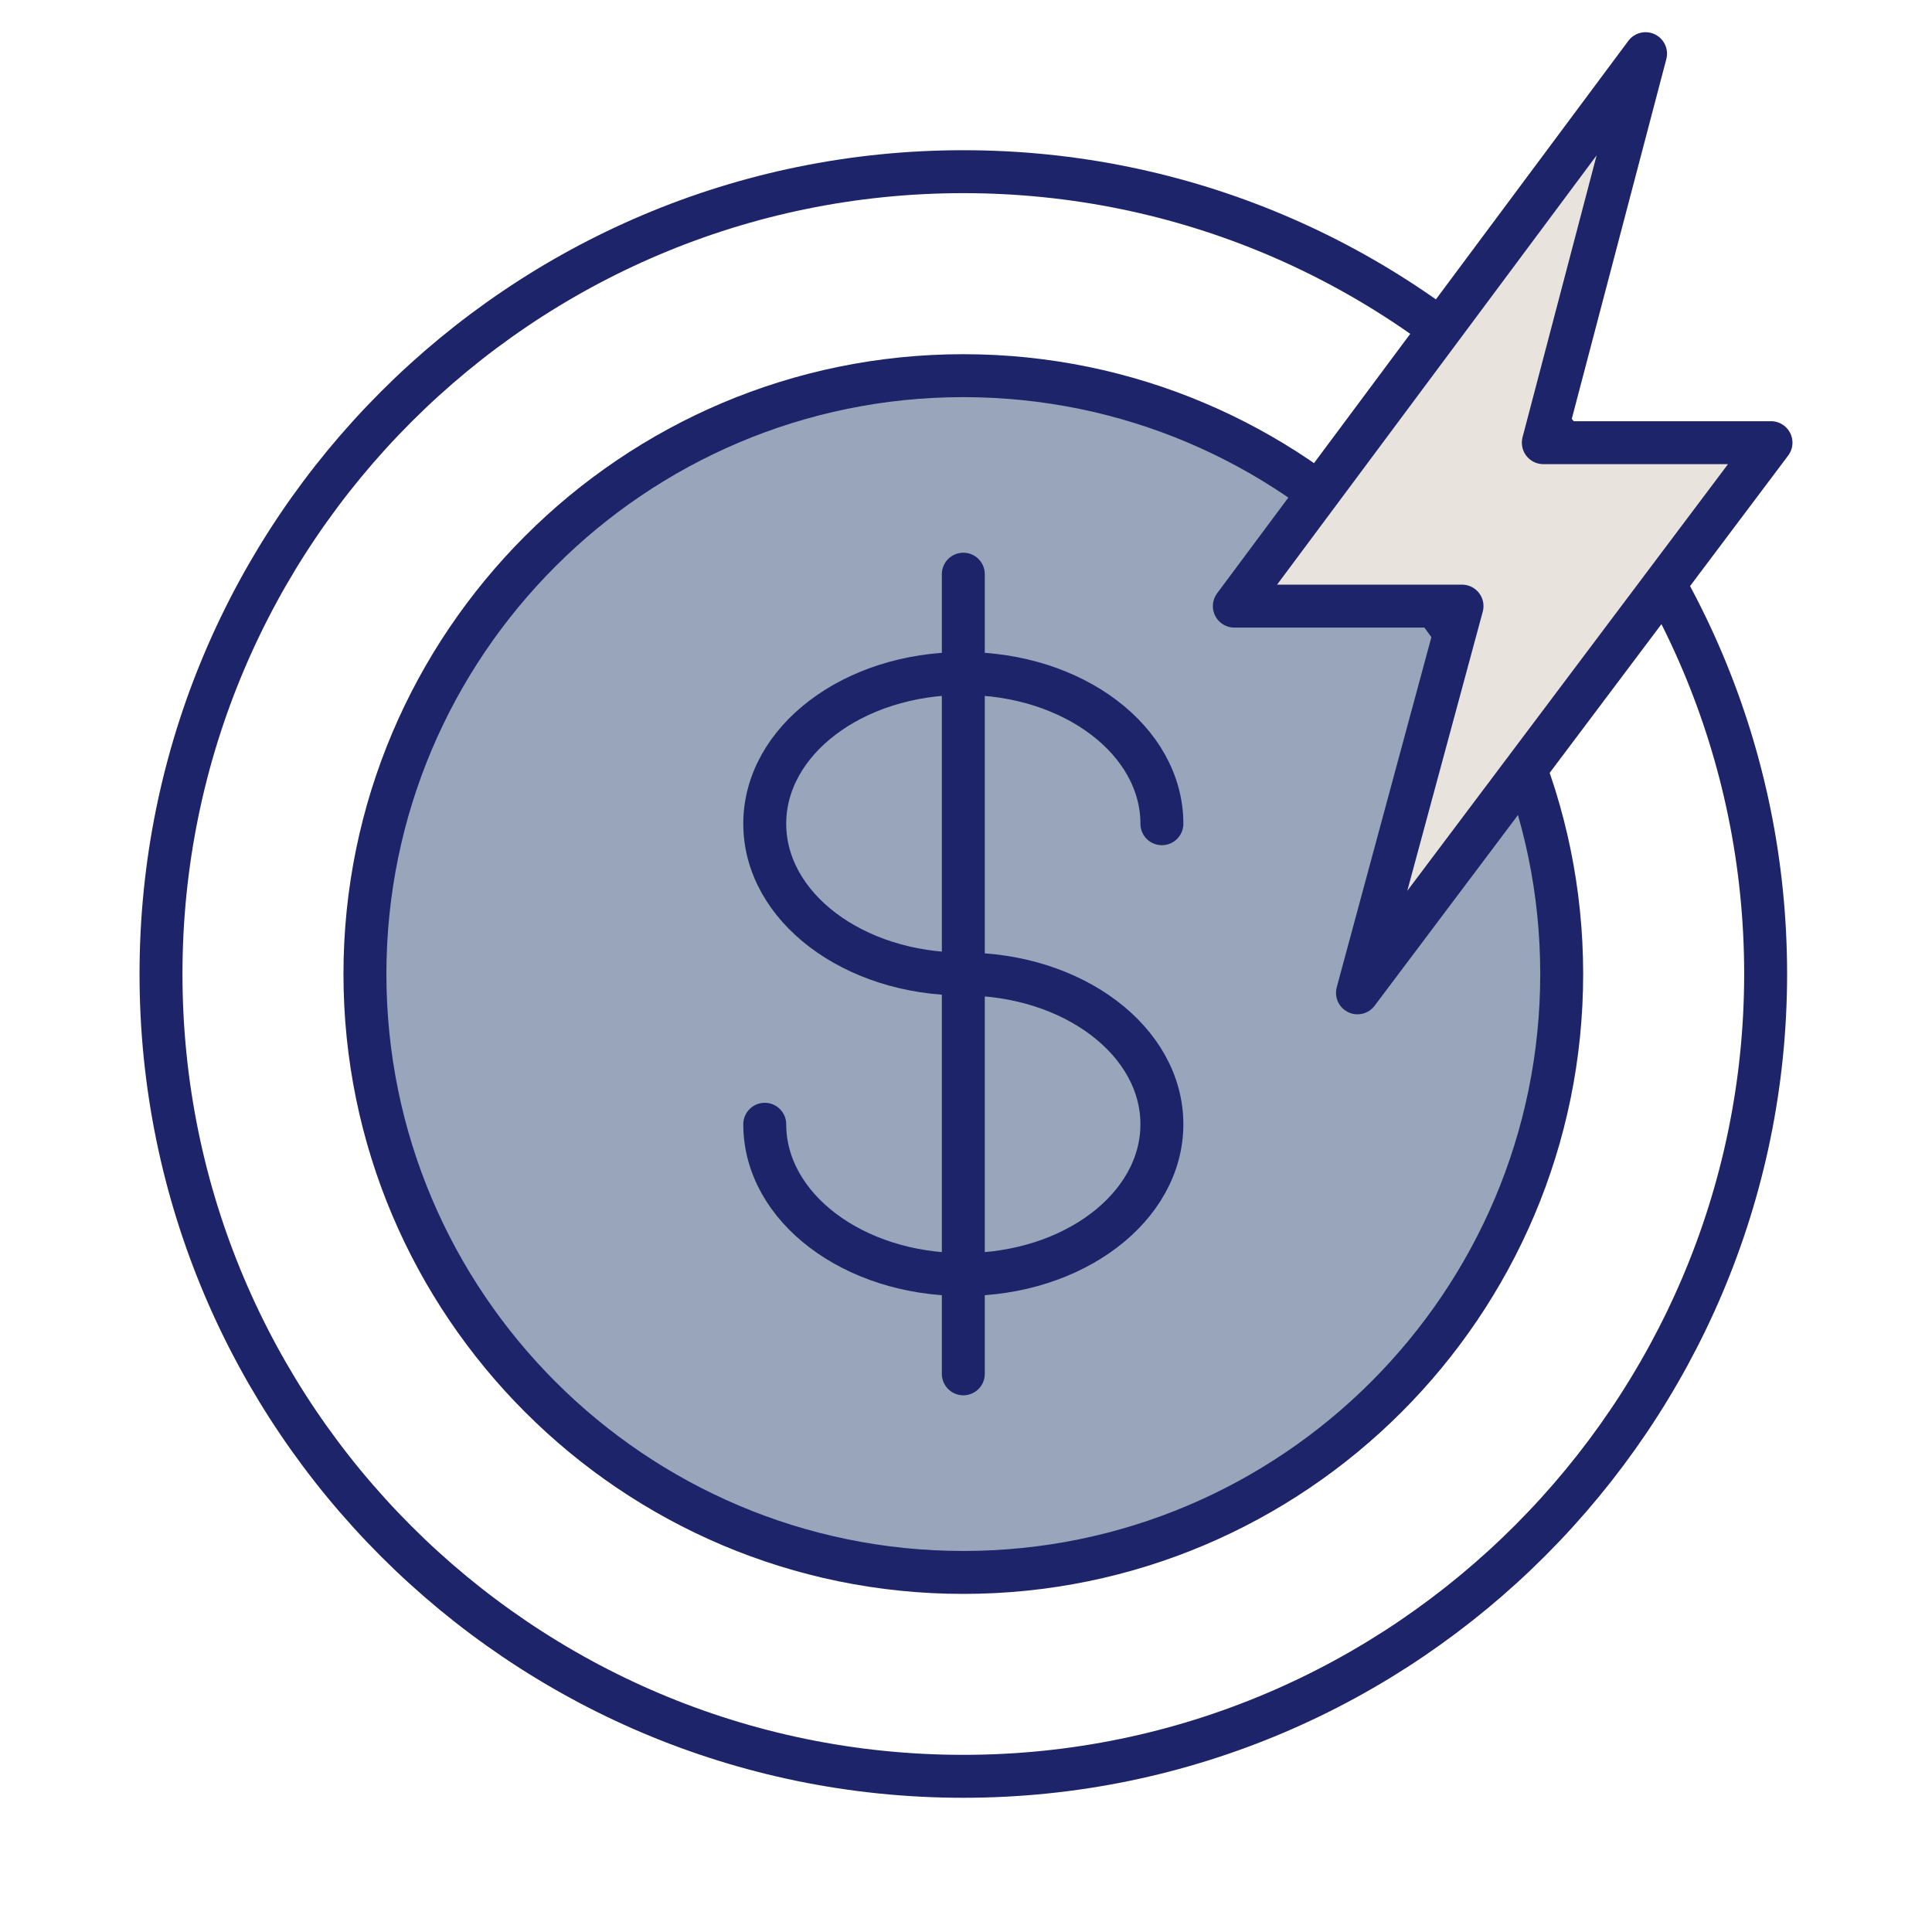 <svg width="72" height="72" viewBox="0 0 72 72" fill="none" xmlns="http://www.w3.org/2000/svg">
<g clip-path="url(#clip0_3189_1356)">
<path d="M65.8 36.299C65.8 52.699 52.4 66.198 35.9 66.198C19.4 66.198 6 52.799 6 36.299C6 19.799 19.4 6.398 35.9 6.398C52.4 6.398 65.8 19.799 65.8 36.299Z" stroke="#1D2469" stroke-width="1.6" stroke-linecap="round" stroke-linejoin="round"/>
<path d="M35.9 58.6C23.6 58.6 13.6 48.6 13.6 36.3C13.6 24 23.6 14 35.9 14C48.2 14 58.2 24 58.2 36.3C58.2 48.6 48.2 58.6 35.9 58.6Z" fill="#99A5BA"/>
<path d="M35.9 58.6C23.6 58.6 13.6 48.6 13.6 36.3C13.6 24 23.6 14 35.9 14C48.2 14 58.2 24 58.2 36.3C58.2 48.6 48.2 58.6 35.9 58.6Z" stroke="#1D2469" stroke-width="1.6" stroke-linecap="round" stroke-linejoin="round"/>
<path d="M43.3 30.698C43.3 27.599 40 25.099 35.9 25.099C31.8 25.099 28.5 27.599 28.5 30.698C28.5 33.798 31.8 36.299 35.9 36.299C40 36.299 43.3 38.798 43.3 41.898C43.3 44.998 40 47.498 35.9 47.498C31.8 47.498 28.5 44.998 28.5 41.898M35.9 21.398V51.199" stroke="#1D2469" stroke-width="1.6" stroke-linecap="round" stroke-linejoin="round"/>
<path d="M66 16.497H57.515L61.325 2L46 22.588H54.485L50.589 37L66 16.497Z" fill="#E8E3DC"/>
<path d="M66 16.497H57.515L61.325 2L46 22.588H54.485L50.589 37L66 16.497Z" stroke="#1D2469" stroke-width="1.6" stroke-linecap="round" stroke-linejoin="round"/>
</g>
<defs>
<clipPath id="clip0_3189_1356">
<rect width="72" height="72" fill="white"/>
</clipPath>
</defs>
</svg>
